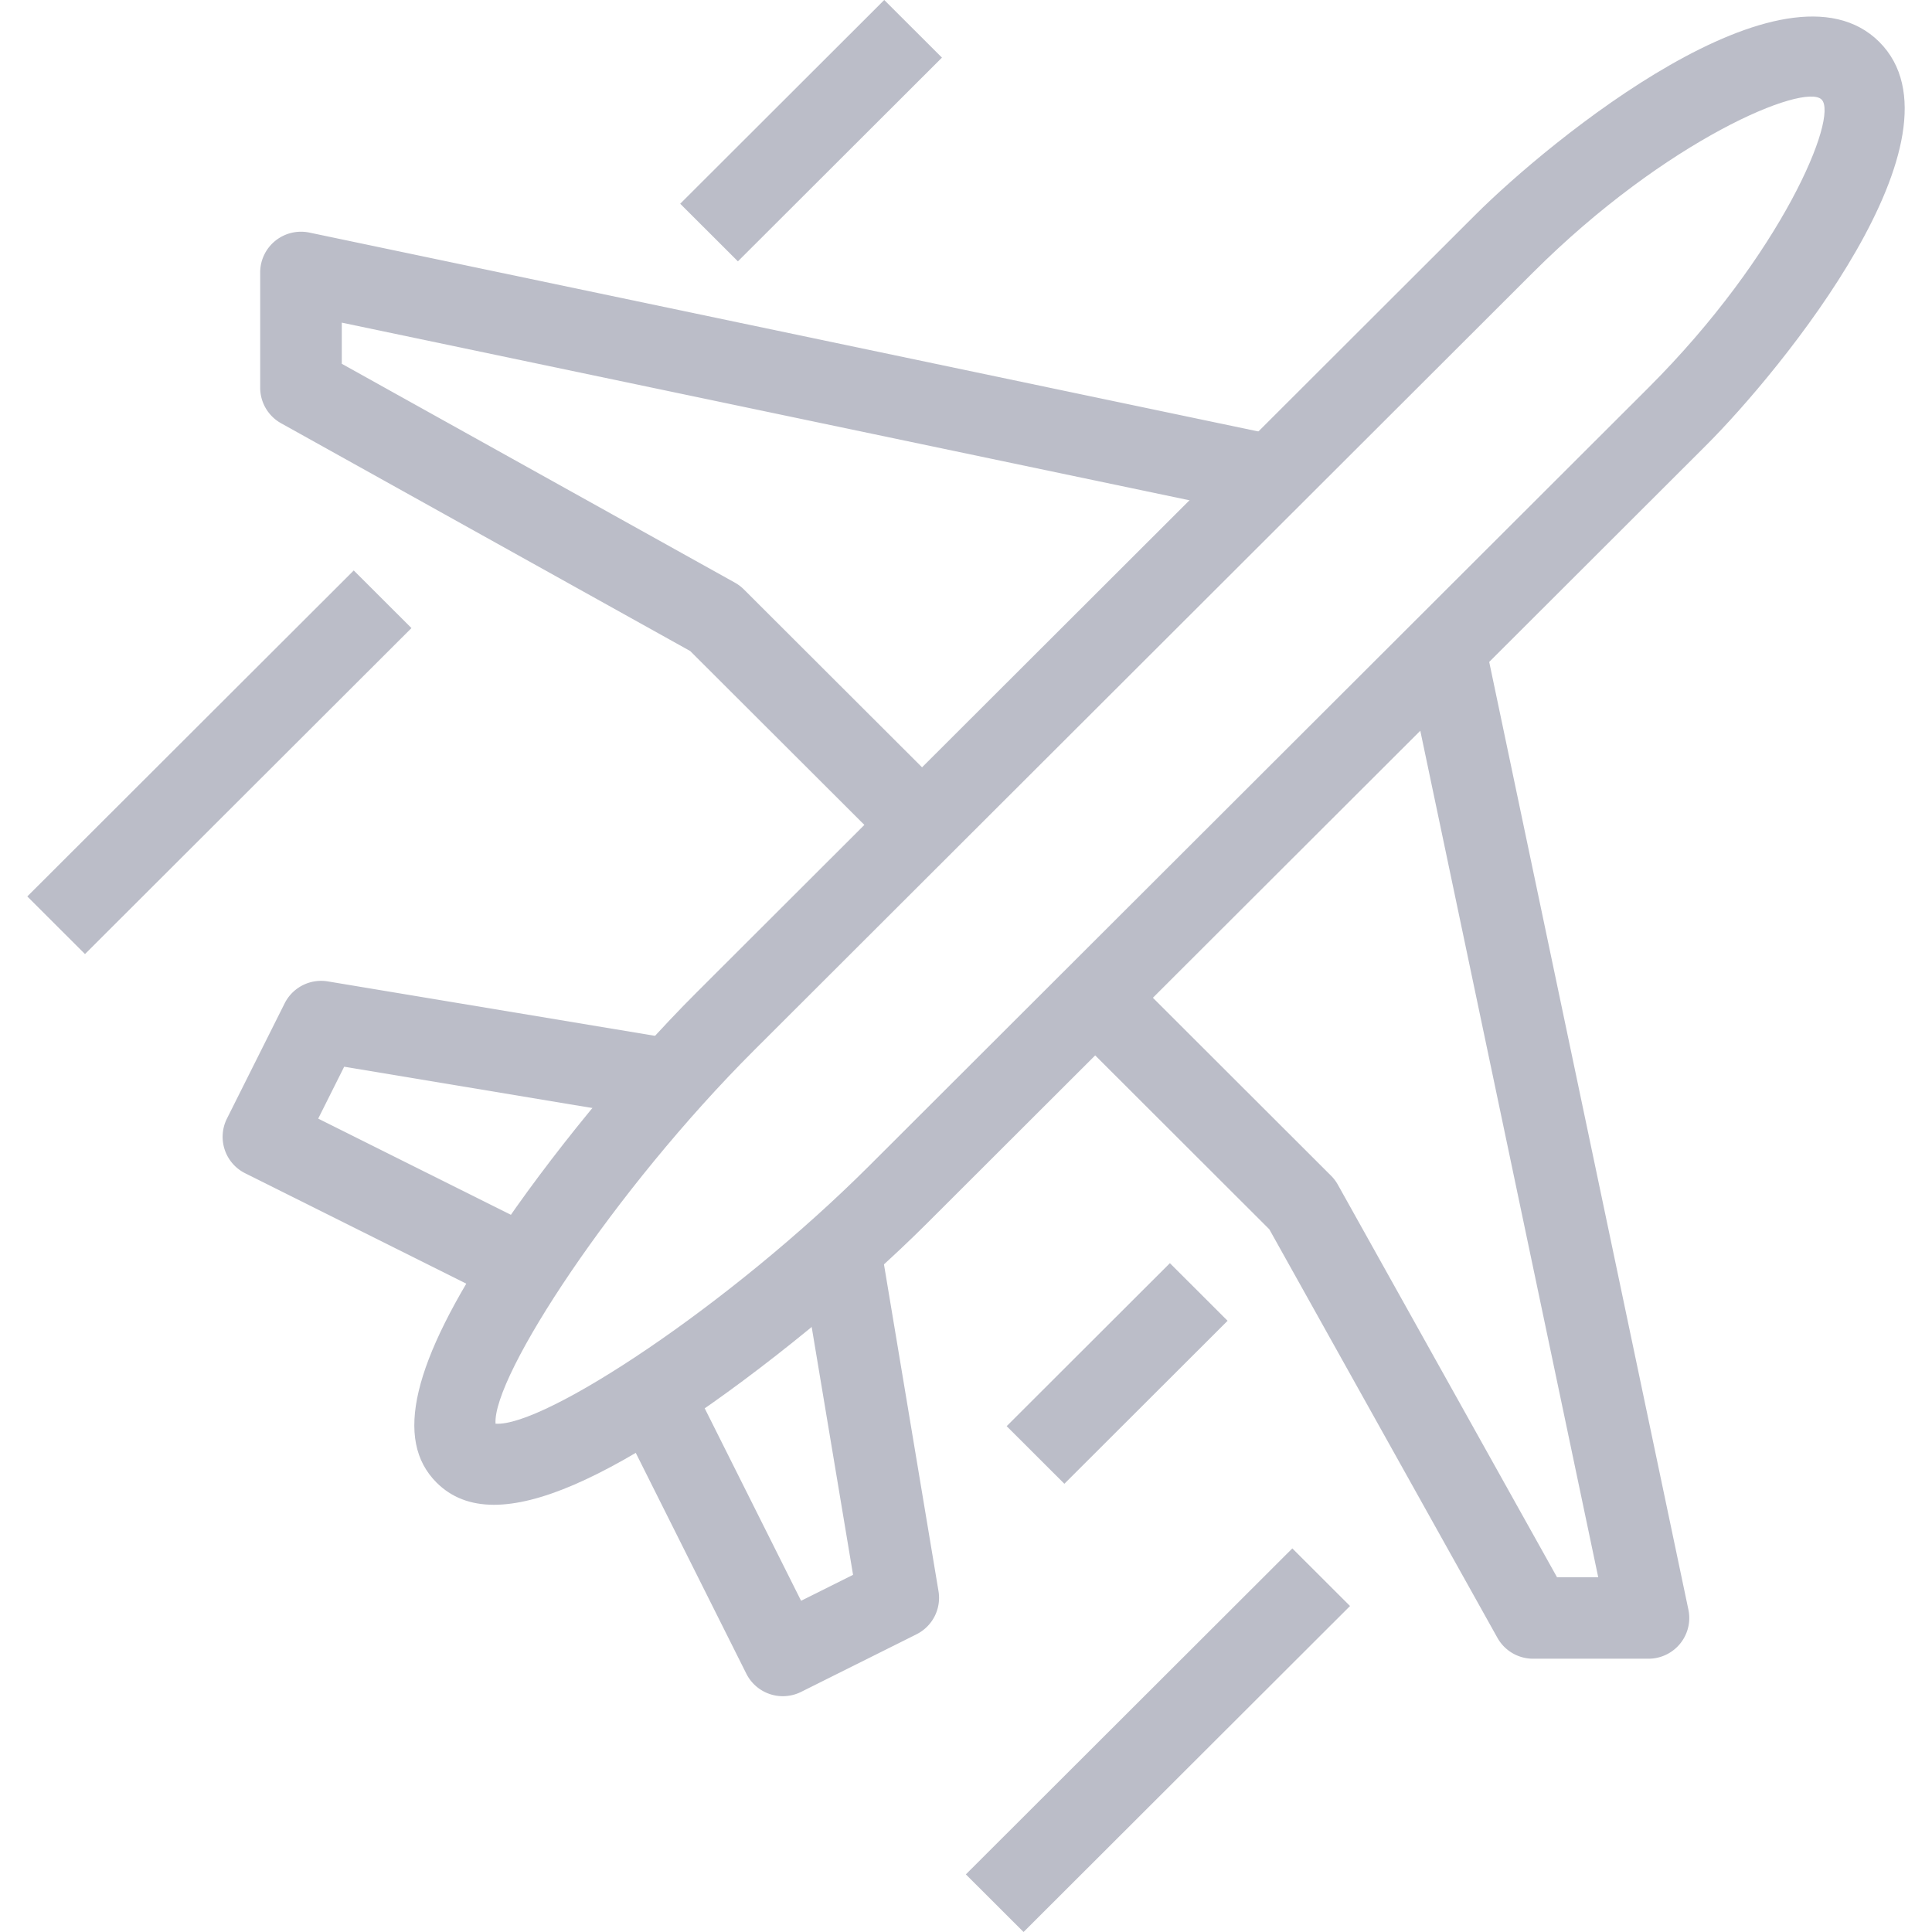<svg preserveAspectRatio="xMidYMid meet" data-bbox="31.2 29.2 137.599 141.6" viewBox="31.2 29.2 137.599 141.6" height="200" width="200" xmlns="http://www.w3.org/2000/svg" data-type="color" role="presentation" aria-hidden="true" aria-label=""><defs><style>#comp-lx8zbvpe5__item1 svg [data-color="1"] {fill: #bbbdc8;}</style></defs>
    <g>
        <path fill="#bbbdc8" d="M35.429 99.125L31.2 94.902 55.127 71.01l4.229 4.223-23.927 23.892z" data-color="1"></path>
        <path fill="#bbbdc8" d="M104.218 170.8l-4.229-4.223 23.927-23.892 4.229 4.223-23.927 23.892z" data-color="1"></path>
        <path d="M64.087 123.638l-16.917-8.446a2.984 2.984 0 0 1-1.338-4.007l4.229-8.446a2.992 2.992 0 0 1 3.166-1.61l25.378 4.223-.981 5.891-23.199-3.861-1.904 3.803 14.241 7.11-2.675 5.343z" fill="#bbbdc8" data-color="1"></path>
        <path d="M86.577 153.517a2.99 2.99 0 0 1-2.678-1.651l-8.458-16.892 5.351-2.671 7.121 14.221 3.809-1.902-3.867-23.165 5.9-.98 4.229 25.341a2.984 2.984 0 0 1-1.612 3.161l-8.458 4.223a3.013 3.013 0 0 1-1.337.315z" fill="#bbbdc8" data-color="1"></path>
        <path d="M94.297 91.402l-14.51-14.486-29.985-16.694a2.983 2.983 0 0 1-1.533-2.607v-8.446c0-.898.406-1.753 1.107-2.319a3.002 3.002 0 0 1 2.497-.604L122.4 61.027l-1.227 5.845L54.25 52.847v3.016l28.813 16.041c.24.134.461.3.657.496l14.805 14.781-4.228 4.221z" fill="#bbbdc8" data-color="1"></path>
        <path d="M150.018 150.77h-8.458a2.988 2.988 0 0 1-2.611-1.531l-16.718-29.94-14.507-14.489 4.229-4.223 14.802 14.784c.196.195.362.417.497.656l16.064 28.771h3.02L132.29 77.973l5.853-1.225 14.802 70.424a2.974 2.974 0 0 1-.605 2.494 2.993 2.993 0 0 1-2.322 1.104z" fill="#bbbdc8" data-color="1"></path>
        <path d="M65.405 139.489c-1.732 0-3.125-.545-4.209-1.627-3.131-3.126-1.776-8.811 4.261-17.89 3.923-5.897 9.72-12.967 14.773-18.009l57.1-57.017c5.485-5.477 22.685-19.572 29.607-12.672 6.902 6.897-7.205 24.087-12.691 29.564l-57.1 57.017c-5.05 5.045-12.13 10.835-18.036 14.751-5.942 3.941-10.431 5.883-13.705 5.883zm.114-5.944c3.557.26 17.159-8.685 27.399-18.913l57.1-57.017c9.773-9.758 13.949-19.858 12.691-21.118-1.253-1.257-11.373 2.914-21.149 12.672l-57.1 57.017c-10.249 10.231-19.181 23.88-18.941 27.359z" fill="#bbbdc8" data-color="1"></path>
        <path fill="#bbbdc8" d="M107.209 137.949l-4.229-4.223 11.963-11.946 4.229 4.223-11.963 11.946z" data-color="1"></path>
        <path fill="#bbbdc8" d="M83.282 48.355l-4.229-4.223L94.007 29.2l4.23 4.223-14.955 14.932z" data-color="1"></path>
    </g>
</svg>